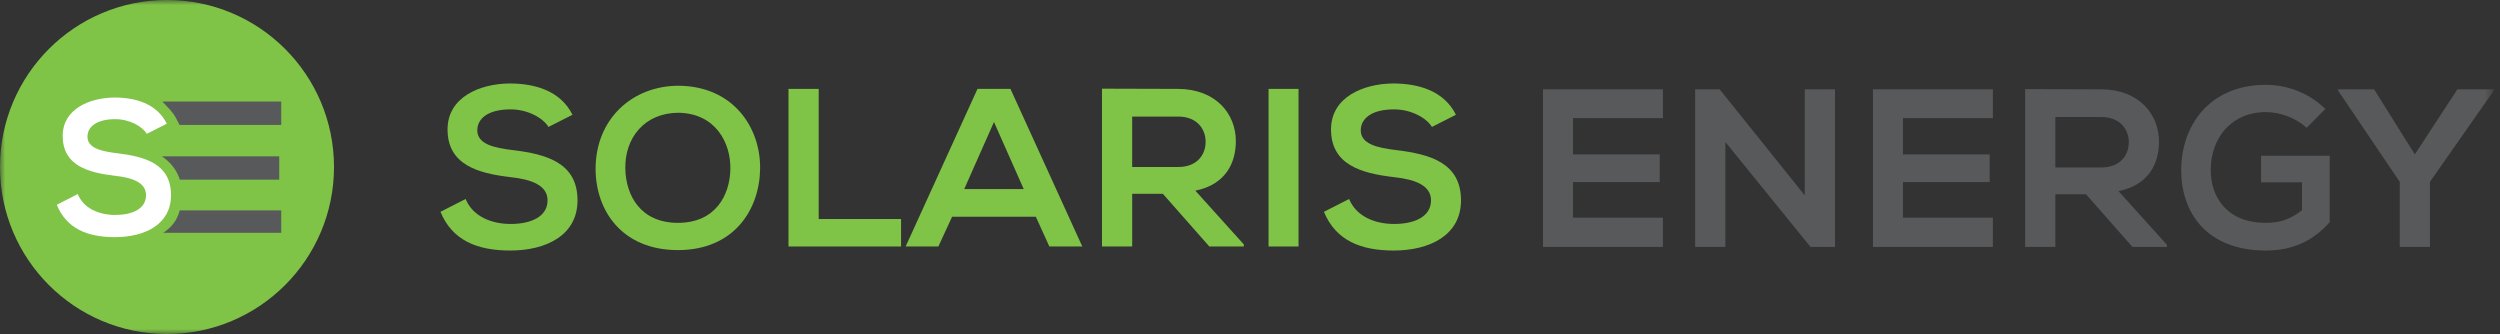 <?xml version="1.0" encoding="UTF-8"?>
<svg width="247px" height="33px" viewBox="0 0 247 33" version="1.1" xmlns="http://www.w3.org/2000/svg" xmlns:xlink="http://www.w3.org/1999/xlink">
    <rect x="0" y="0" width="247" height="33" fill="#333333" stroke="none"/>
    <title>Logo</title>
    <defs>
        <polygon id="path-1" points="0 33 246.384 33 246.384 0 0 0"></polygon>
    </defs>
    <g id="Symbols" stroke="none" stroke-width="1" fill="none" fill-rule="evenodd">
        <g id="Header-(White)" transform="translate(-32, -23)">
            <g id="Logo" transform="translate(32, 23)">
                <path d="M54.188,12.541 C53.645,11.651 52.153,10.806 50.435,10.806 C48.22,10.806 47.157,11.718 47.157,12.874 C47.157,14.232 48.785,14.61 50.684,14.832 C53.985,15.232 57.059,16.078 57.059,19.792 C57.059,23.263 53.94,24.752 50.413,24.752 C47.18,24.752 44.693,23.775 43.518,20.927 L46.004,19.659 C46.705,21.373 48.537,22.128 50.457,22.128 C52.334,22.128 54.098,21.483 54.098,19.792 C54.098,18.324 52.537,17.724 50.435,17.501 C47.203,17.123 44.218,16.278 44.218,12.786 C44.218,9.582 47.429,8.27 50.344,8.247 C52.808,8.247 55.363,8.938 56.562,11.339 L54.188,12.541 Z" id="Fill-1" fill="#7FC347"></path>
                <path d="M66.983,22.017 C70.714,22.017 72.116,19.259 72.161,16.701 C72.206,14.099 70.691,11.207 67.051,11.14 C63.682,11.14 61.694,13.631 61.783,16.723 C61.851,19.281 63.254,22.017 66.983,22.017 M75.1,16.656 C75.055,20.682 72.545,24.709 66.983,24.709 C61.423,24.709 58.845,20.772 58.845,16.679 C58.845,11.763 62.462,8.471 67.051,8.471 C72.455,8.515 75.145,12.608 75.1,16.656" id="Fill-3" fill="#7FC347"></path>
                <polygon id="Fill-5" fill="#7FC347" points="80.888 8.782 80.888 21.639 89.026 21.639 89.026 24.353 77.903 24.353 77.903 8.782"></polygon>
                <path d="M98.205,12.052 L95.266,18.68 L101.143,18.68 L98.205,12.052 Z M102.342,21.416 L94.067,21.416 L92.711,24.353 L89.478,24.353 L96.577,8.782 L99.833,8.782 L106.931,24.353 L103.675,24.353 L102.342,21.416 Z" id="Fill-7" fill="#7FC347"></path>
                <path d="M111.859,11.517 L111.859,16.5 L116.403,16.5 C118.303,16.5 119.116,15.255 119.116,14.009 C119.116,12.763 118.28,11.517 116.403,11.517 L111.859,11.517 Z M122.892,24.352 L119.479,24.352 L114.89,19.148 L111.86,19.148 L111.86,24.352 L108.876,24.352 L108.876,8.76 C111.385,8.76 113.895,8.782 116.404,8.782 C120.134,8.804 122.102,11.251 122.102,13.943 C122.102,16.079 121.106,18.235 118.099,18.836 L122.892,24.152 L122.892,24.352 Z" id="Fill-9" fill="#7FC347"></path>
                <mask id="mask-2" fill="white">
                    <use xlink:href="#path-1"></use>
                </mask>
                <g id="Clip-12"></g>
                <polygon id="Fill-11" fill="#7FC347" mask="url(#mask-2)" points="125.334 24.353 128.295 24.353 128.295 8.782 125.334 8.782"></polygon>
                <path d="M141.475,12.541 C140.933,11.651 139.441,10.806 137.722,10.806 C135.507,10.806 134.444,11.718 134.444,12.874 C134.444,14.232 136.072,14.61 137.971,14.832 C141.271,15.232 144.347,16.078 144.347,19.792 C144.347,23.263 141.226,24.752 137.7,24.752 C134.466,24.752 131.98,23.775 130.804,20.927 L133.291,19.659 C133.992,21.373 135.823,22.128 137.744,22.128 C139.621,22.128 141.384,21.483 141.384,19.792 C141.384,18.324 139.824,17.724 137.721,17.501 C134.488,17.123 131.505,16.278 131.505,12.786 C131.505,9.582 134.714,8.27 137.631,8.247 C140.095,8.247 142.65,8.938 143.847,11.339 L141.475,12.541 Z" id="Fill-13" fill="#7FC347" mask="url(#mask-2)"></path>
                <polygon id="Fill-14" fill="#58595B" mask="url(#mask-2)" points="164.295 24.397 152.45 24.397 152.45 8.826 164.295 8.826 164.295 11.673 155.412 11.673 155.412 15.254 163.979 15.254 163.979 17.991 155.412 17.991 155.412 21.505 164.295 21.505"></polygon>
                <polygon id="Fill-15" fill="#58595B" mask="url(#mask-2)" points="178.312 19.303 178.312 8.827 181.297 8.827 181.297 24.397 178.878 24.397 170.468 14.031 170.468 24.397 167.483 24.397 167.483 8.827 169.902 8.827"></polygon>
                <polygon id="Fill-16" fill="#58595B" mask="url(#mask-2)" points="196.896 24.397 185.05 24.397 185.05 8.826 196.896 8.826 196.896 11.673 188.011 11.673 188.011 15.254 196.579 15.254 196.579 17.991 188.011 17.991 188.011 21.505 196.896 21.505"></polygon>
                <path d="M203.068,11.562 L203.068,16.544 L207.612,16.544 C209.511,16.544 210.326,15.299 210.326,14.053 C210.326,12.807 209.488,11.562 207.612,11.562 L203.068,11.562 Z M214.1,24.397 L210.686,24.397 L206.096,19.192 L203.067,19.192 L203.067,24.397 L200.084,24.397 L200.084,8.804 C202.593,8.804 205.102,8.826 207.612,8.826 C211.342,8.848 213.309,11.295 213.309,13.987 C213.309,16.123 212.315,18.279 209.307,18.88 L214.101,24.197 L214.101,24.397 L214.1,24.397 Z" id="Fill-17" fill="#58595B" mask="url(#mask-2)"></path>
                <path d="M227.891,12.631 C226.828,11.629 225.245,11.074 223.866,11.074 C220.476,11.074 218.419,13.609 218.419,16.813 C218.419,19.37 219.932,22.017 223.866,22.017 C225.11,22.017 226.195,21.749 227.438,20.77 L227.438,18.012 L223.392,18.012 L223.392,15.389 L230.174,15.389 L230.174,21.949 C228.614,23.707 226.648,24.752 223.866,24.752 C217.921,24.752 215.502,20.904 215.502,16.812 C215.502,12.43 218.282,8.381 223.866,8.381 C225.991,8.381 228.117,9.182 229.745,10.762 L227.891,12.631 Z" id="Fill-18" fill="#58595B" mask="url(#mask-2)"></path>
                <polygon id="Fill-19" fill="#58595B" mask="url(#mask-2)" points="238.585 15.254 242.79 8.827 246.384 8.827 246.384 8.959 240.077 17.968 240.077 24.397 237.093 24.397 237.093 17.968 231.011 8.959 231.011 8.827 234.561 8.827"></polygon>
                <g id="Icon" mask="url(#mask-2)">
                    <path d="M33,16.5 C33,25.612 25.612,33 16.5,33 C7.388,33 0,25.612 0,16.5 C0,7.388 7.388,0 16.5,0 C25.612,0 33,7.388 33,16.5" id="Fill-21" fill="#7FC347"></path>
                    <path d="M14.503,13.224 C14.051,12.481 12.807,11.774 11.375,11.774 C9.529,11.774 8.643,12.537 8.643,13.503 C8.643,14.637 10,14.953 11.583,15.139 C14.334,15.474 16.896,16.18 16.896,19.285 C16.896,22.185 14.296,23.43 11.356,23.43 C8.662,23.43 6.589,22.612 5.61,20.233 L7.683,19.173 C8.266,20.604 9.793,21.237 11.394,21.237 C12.958,21.237 14.428,20.697 14.428,19.285 C14.428,18.058 13.128,17.556 11.375,17.37 C8.681,17.054 6.194,16.348 6.194,13.428 C6.194,10.752 8.87,9.655 11.3,9.636 C13.354,9.636 15.484,10.213 16.481,12.221 L14.503,13.224 Z" id="Fill-22" fill="#FFFFFF"></path>
                    <path d="M16.038,10.032 C16.598,10.64 17.05,11.013 17.385,11.665 L17.737,12.342 L27.786,12.342 L27.786,10.032 L16.038,10.032 Z" id="Fill-23" fill="#58595B"></path>
                    <path d="M16.038,15.444 L16.038,15.484 C16.8,15.988 17.466,16.781 17.768,17.754 L27.588,17.754 L27.588,15.444 C27.588,15.444 16.038,15.444 16.038,15.444" id="Fill-24" fill="#58595B"></path>
                    <path d="M17.76,20.79 C17.48,21.773 17.017,22.401 16.132,23.001 L27.786,23.001 L27.786,20.79 L17.76,20.79 Z" id="Fill-25" fill="#58595B"></path>
                </g>
            </g>
        </g>
    </g>
</svg>